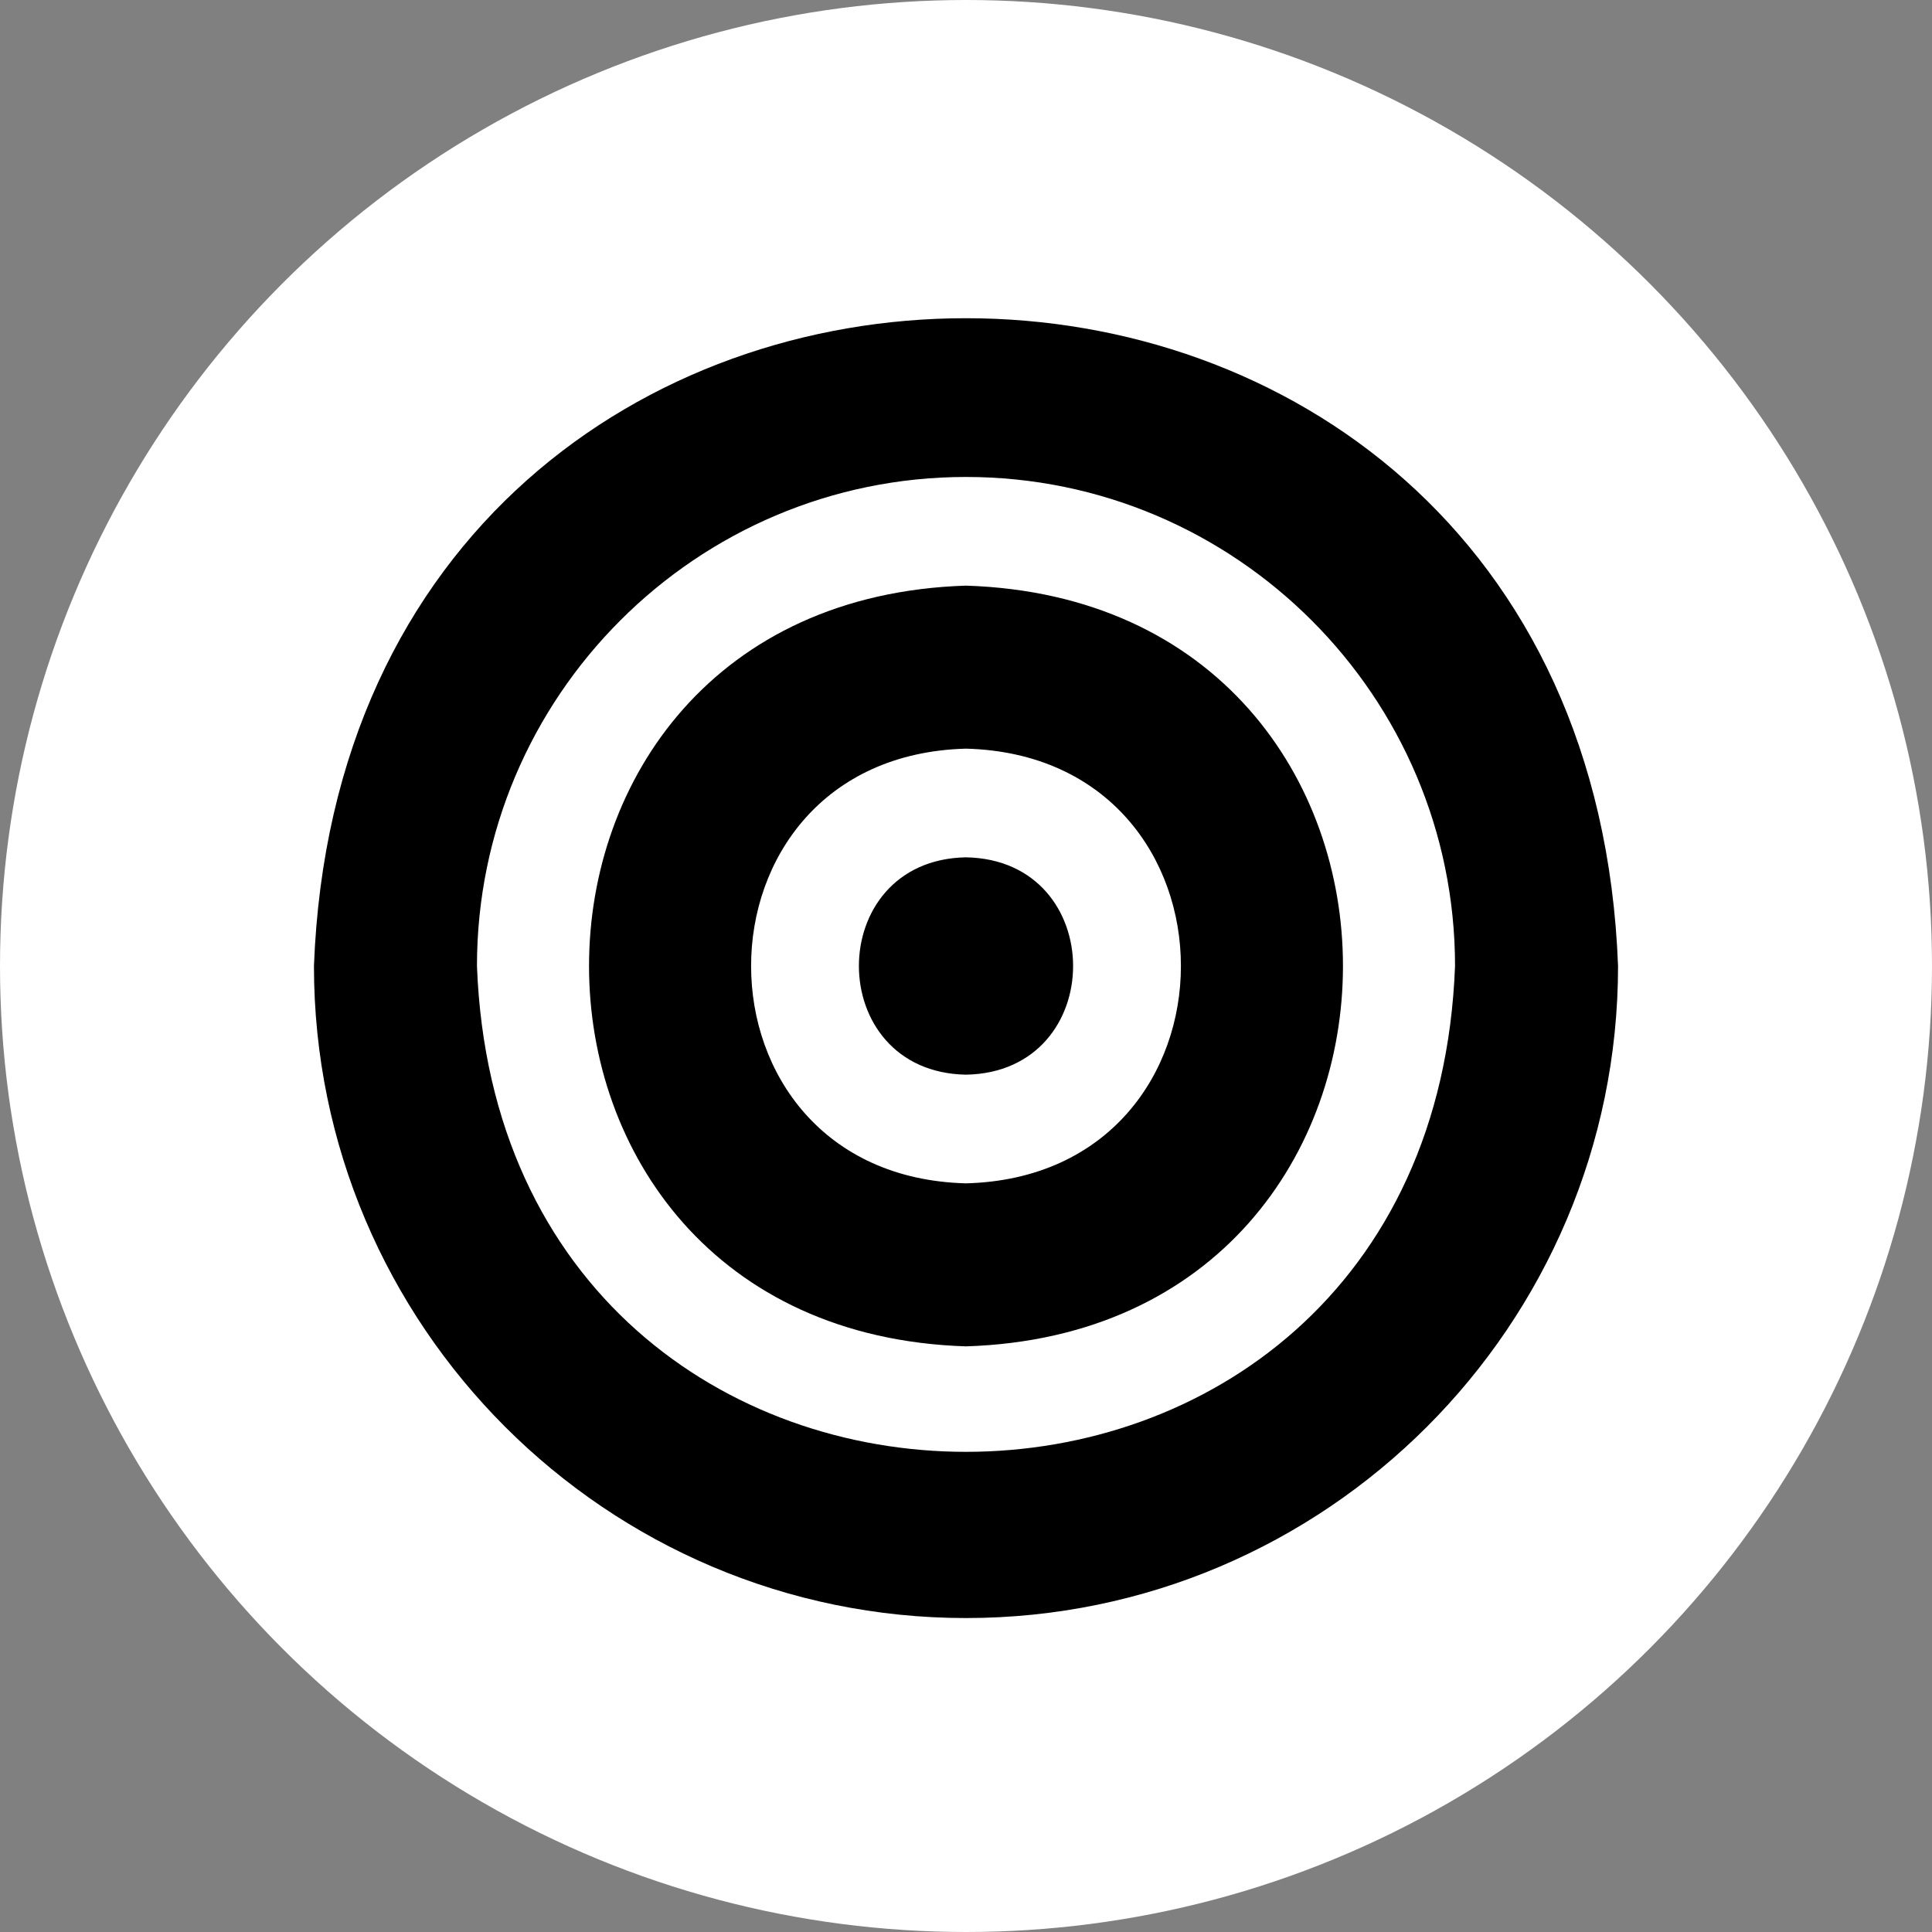 <svg width="80" height="80" viewBox="0 0 80 80" fill="none" xmlns="http://www.w3.org/2000/svg">
    <rect x="0" y="0" width="80" height="80" fill="#808080" stroke="none"/>
    <circle cx="40" cy="40" r="40" fill="white"/>
    <g clip-path="url(#clip0_14_81)">
        <path d="M40 67C25.112 67 13 54.888 13 40C14.357 4.23 65.648 4.241 67 40C67 54.888 54.888 67 40 67ZM40 19.75C28.835 19.75 19.75 28.835 19.75 40C20.769 66.827 59.235 66.82 60.25 40C60.25 28.835 51.164 19.75 40 19.75ZM40 55.75C19.185 55.089 19.19 24.909 40 24.25C60.815 24.912 60.81 55.091 40 55.75ZM40 31C28.134 31.313 28.136 48.69 40 49C51.867 48.687 51.864 31.311 40 31ZM40 44.5C34.087 44.394 34.087 35.603 40 35.5C45.913 35.606 45.913 44.397 40 44.5Z" fill="black"/>
    </g>
    <defs>
        <clipPath id="clip0_14_81">
            <rect width="54" height="54" fill="white" transform="translate(13 13)"/>
        </clipPath>
    </defs>
</svg>

